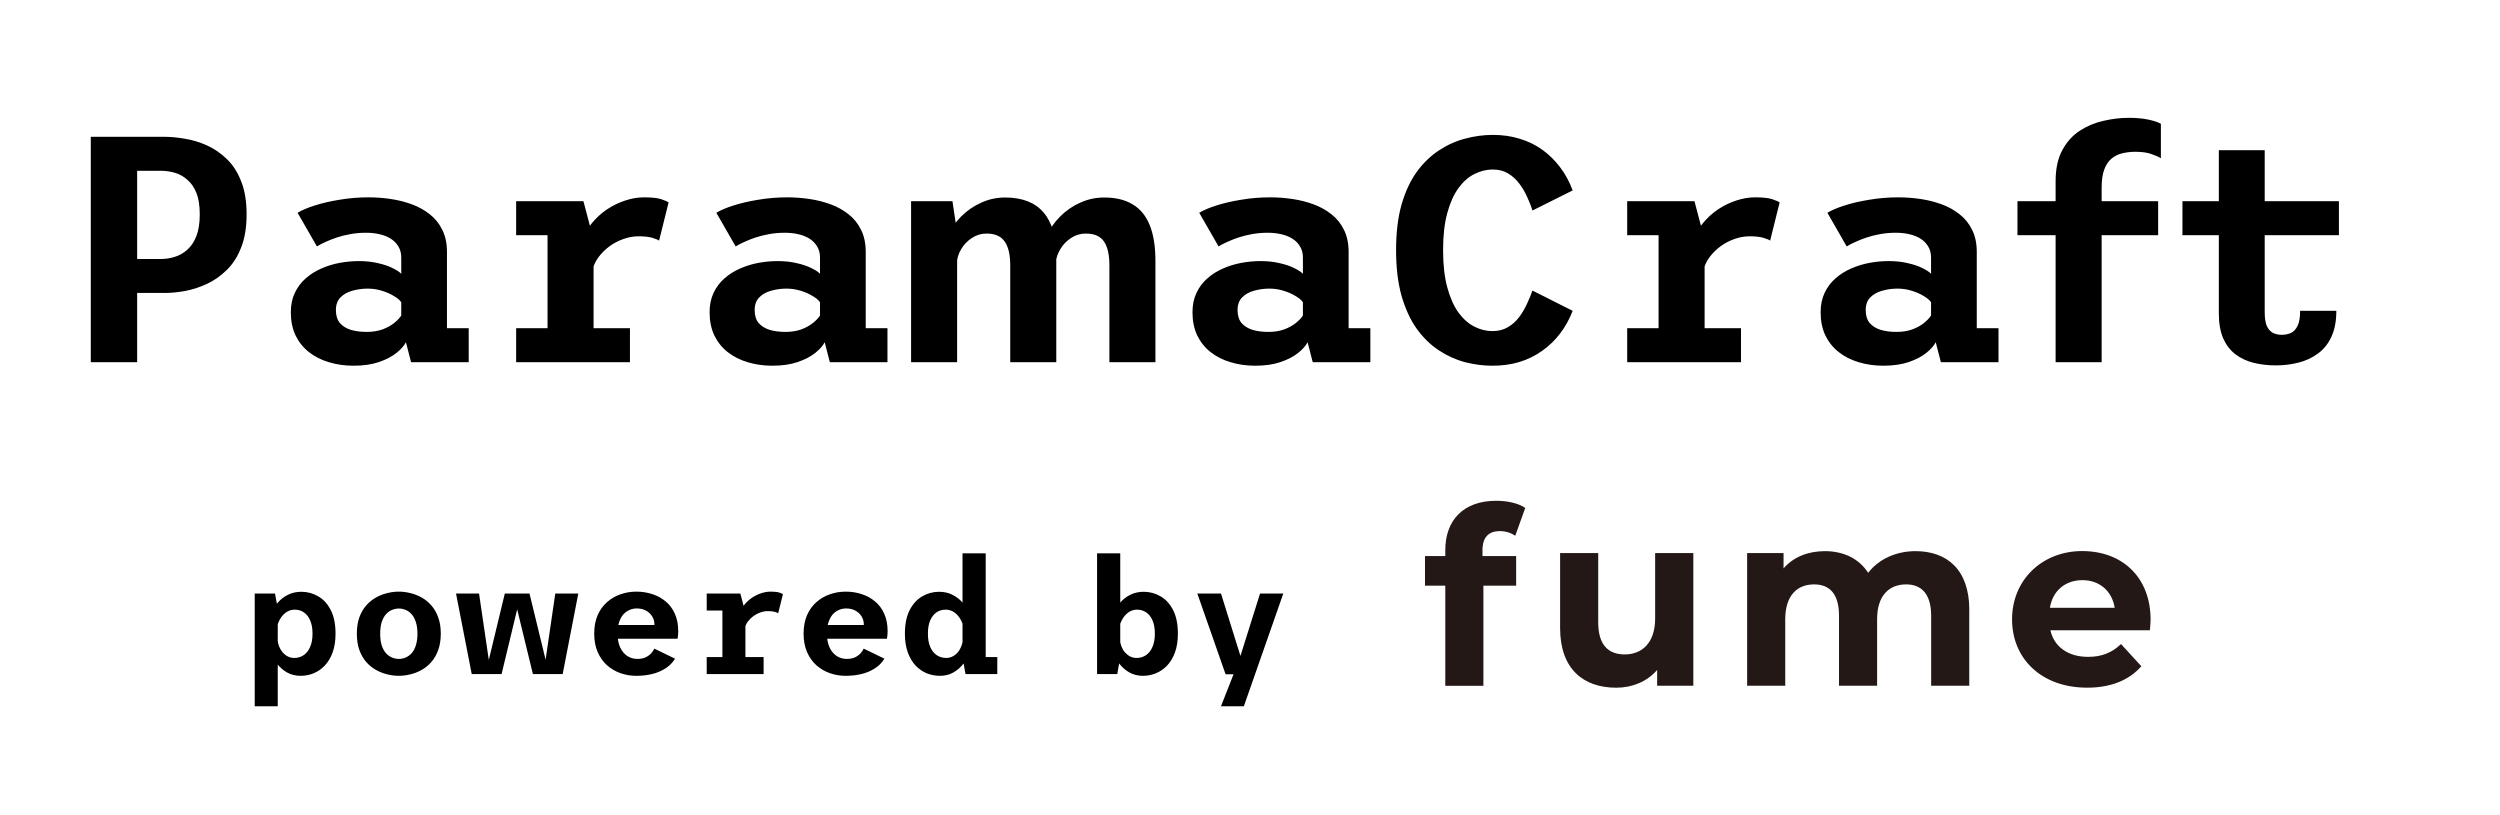 <svg width="497" height="162" viewBox="0 0 497 162" fill="none" xmlns="http://www.w3.org/2000/svg">
<path d="M18.048 72V27.2H32.8C33.995 27.2 35.317 27.328 36.768 27.584C38.24 27.819 39.691 28.256 41.12 28.896C42.549 29.536 43.861 30.432 45.056 31.584C46.272 32.736 47.232 34.219 47.936 36.032C48.661 37.824 49.024 40.011 49.024 42.592C49.024 45.195 48.661 47.403 47.936 49.216C47.232 51.029 46.272 52.523 45.056 53.696C43.861 54.869 42.549 55.787 41.12 56.448C39.691 57.109 38.24 57.579 36.768 57.856C35.317 58.112 33.995 58.24 32.8 58.24H27.264V72H18.048ZM27.264 51.488H31.968C32.907 51.488 33.824 51.349 34.72 51.072C35.637 50.795 36.469 50.325 37.216 49.664C37.984 48.981 38.592 48.075 39.04 46.944C39.488 45.792 39.712 44.352 39.712 42.624C39.712 40.875 39.488 39.445 39.04 38.336C38.592 37.227 37.984 36.352 37.216 35.712C36.469 35.051 35.637 34.592 34.72 34.336C33.824 34.08 32.907 33.952 31.968 33.952H27.264V51.488ZM70.297 72.704C68.526 72.704 66.884 72.469 65.369 72C63.854 71.552 62.532 70.88 61.401 69.984C60.27 69.088 59.385 67.979 58.745 66.656C58.126 65.333 57.817 63.808 57.817 62.08C57.817 60.608 58.084 59.317 58.617 58.208C59.15 57.077 59.876 56.117 60.793 55.328C61.71 54.517 62.745 53.867 63.897 53.376C65.049 52.864 66.265 52.491 67.545 52.256C68.825 52.021 70.094 51.904 71.353 51.904C72.761 51.904 74.03 52.043 75.161 52.32C76.313 52.576 77.284 52.907 78.073 53.312C78.862 53.696 79.428 54.069 79.769 54.432V51.2C79.769 50.347 79.577 49.611 79.193 48.992C78.83 48.373 78.329 47.861 77.689 47.456C77.049 47.051 76.302 46.752 75.449 46.56C74.617 46.368 73.732 46.272 72.793 46.272C71.726 46.272 70.702 46.357 69.721 46.528C68.761 46.699 67.854 46.923 67.001 47.2C66.169 47.477 65.412 47.776 64.729 48.096C64.046 48.395 63.47 48.693 63.001 48.992L59.161 42.304C59.95 41.813 61.07 41.333 62.521 40.864C63.972 40.395 65.625 40.011 67.481 39.712C69.337 39.392 71.268 39.232 73.273 39.232C74.724 39.232 76.174 39.339 77.625 39.552C79.097 39.765 80.505 40.117 81.849 40.608C83.193 41.099 84.388 41.76 85.433 42.592C86.5 43.424 87.332 44.459 87.929 45.696C88.548 46.912 88.857 48.384 88.857 50.112V65.248H93.177V72H81.721L80.697 68.032C80.356 68.715 79.737 69.419 78.841 70.144C77.945 70.869 76.782 71.477 75.353 71.968C73.924 72.459 72.238 72.704 70.297 72.704ZM72.889 65.984C74.084 65.984 75.15 65.813 76.089 65.472C77.028 65.109 77.806 64.672 78.425 64.16C79.065 63.627 79.513 63.147 79.769 62.72V60.096C79.492 59.669 79.001 59.253 78.297 58.848C77.614 58.421 76.814 58.069 75.897 57.792C75.001 57.515 74.062 57.376 73.081 57.376C72.057 57.376 71.054 57.515 70.073 57.792C69.113 58.048 68.324 58.485 67.705 59.104C67.086 59.723 66.777 60.565 66.777 61.632C66.777 62.699 67.033 63.552 67.545 64.192C68.078 64.811 68.804 65.269 69.721 65.568C70.66 65.845 71.716 65.984 72.889 65.984ZM102.61 72V65.248H108.85V46.752H102.61V40H115.986L118.002 47.648V65.248H125.234V72H102.61ZM117.842 53.472L114.77 51.936C114.791 50.507 115.058 49.152 115.57 47.872C116.082 46.592 116.775 45.429 117.65 44.384C118.525 43.317 119.527 42.4 120.658 41.632C121.81 40.864 123.015 40.277 124.274 39.872C125.533 39.445 126.791 39.232 128.05 39.232C129.607 39.232 130.759 39.36 131.506 39.616C132.253 39.872 132.722 40.085 132.914 40.256L131.026 47.84C130.855 47.691 130.429 47.509 129.746 47.296C129.063 47.083 128.135 46.976 126.962 46.976C125.938 46.976 124.925 47.157 123.922 47.52C122.941 47.861 122.023 48.341 121.17 48.96C120.338 49.579 119.623 50.283 119.026 51.072C118.45 51.84 118.055 52.64 117.842 53.472ZM153.547 72.704C151.776 72.704 150.134 72.469 148.619 72C147.104 71.552 145.782 70.88 144.651 69.984C143.52 69.088 142.635 67.979 141.995 66.656C141.376 65.333 141.067 63.808 141.067 62.08C141.067 60.608 141.334 59.317 141.867 58.208C142.4 57.077 143.126 56.117 144.043 55.328C144.96 54.517 145.995 53.867 147.147 53.376C148.299 52.864 149.515 52.491 150.795 52.256C152.075 52.021 153.344 51.904 154.603 51.904C156.011 51.904 157.28 52.043 158.411 52.32C159.563 52.576 160.534 52.907 161.323 53.312C162.112 53.696 162.678 54.069 163.019 54.432V51.2C163.019 50.347 162.827 49.611 162.443 48.992C162.08 48.373 161.579 47.861 160.939 47.456C160.299 47.051 159.552 46.752 158.699 46.56C157.867 46.368 156.982 46.272 156.043 46.272C154.976 46.272 153.952 46.357 152.971 46.528C152.011 46.699 151.104 46.923 150.251 47.2C149.419 47.477 148.662 47.776 147.979 48.096C147.296 48.395 146.72 48.693 146.251 48.992L142.411 42.304C143.2 41.813 144.32 41.333 145.771 40.864C147.222 40.395 148.875 40.011 150.731 39.712C152.587 39.392 154.518 39.232 156.523 39.232C157.974 39.232 159.424 39.339 160.875 39.552C162.347 39.765 163.755 40.117 165.099 40.608C166.443 41.099 167.638 41.76 168.683 42.592C169.75 43.424 170.582 44.459 171.179 45.696C171.798 46.912 172.107 48.384 172.107 50.112V65.248H176.427V72H164.971L163.947 68.032C163.606 68.715 162.987 69.419 162.091 70.144C161.195 70.869 160.032 71.477 158.603 71.968C157.174 72.459 155.488 72.704 153.547 72.704ZM156.139 65.984C157.334 65.984 158.4 65.813 159.339 65.472C160.278 65.109 161.056 64.672 161.675 64.16C162.315 63.627 162.763 63.147 163.019 62.72V60.096C162.742 59.669 162.251 59.253 161.547 58.848C160.864 58.421 160.064 58.069 159.147 57.792C158.251 57.515 157.312 57.376 156.331 57.376C155.307 57.376 154.304 57.515 153.323 57.792C152.363 58.048 151.574 58.485 150.955 59.104C150.336 59.723 150.027 60.565 150.027 61.632C150.027 62.699 150.283 63.552 150.795 64.192C151.328 64.811 152.054 65.269 152.971 65.568C153.91 65.845 154.966 65.984 156.139 65.984ZM220.548 72V52.736C220.548 50.624 220.185 49.045 219.46 48C218.756 46.955 217.551 46.432 215.844 46.432C214.756 46.432 213.775 46.731 212.9 47.328C212.025 47.904 211.321 48.64 210.788 49.536C210.255 50.432 209.956 51.328 209.892 52.224L207.076 51.392C207.097 49.856 207.428 48.363 208.068 46.912C208.729 45.461 209.636 44.16 210.788 43.008C211.94 41.856 213.263 40.949 214.756 40.288C216.249 39.605 217.839 39.264 219.524 39.264C221.807 39.264 223.695 39.723 225.188 40.64C226.703 41.536 227.833 42.923 228.58 44.8C229.327 46.656 229.7 49.024 229.7 51.904V72H220.548ZM181.124 72V40H189.348L190.276 46.24V72H181.124ZM200.836 72V52.736C200.836 50.624 200.463 49.045 199.716 48C198.991 46.955 197.796 46.432 196.132 46.432C195.044 46.432 194.063 46.731 193.188 47.328C192.313 47.904 191.609 48.64 191.076 49.536C190.543 50.432 190.265 51.328 190.244 52.224L187.428 51.392C187.428 49.856 187.748 48.363 188.388 46.912C189.049 45.461 189.956 44.16 191.108 43.008C192.26 41.856 193.583 40.949 195.076 40.288C196.569 39.605 198.148 39.264 199.812 39.264C203.225 39.264 205.775 40.256 207.46 42.24C209.145 44.203 209.988 47.157 209.988 51.104V72H200.836ZM249.547 72.704C247.776 72.704 246.134 72.469 244.619 72C243.104 71.552 241.782 70.88 240.651 69.984C239.52 69.088 238.635 67.979 237.995 66.656C237.376 65.333 237.067 63.808 237.067 62.08C237.067 60.608 237.334 59.317 237.867 58.208C238.4 57.077 239.126 56.117 240.043 55.328C240.96 54.517 241.995 53.867 243.147 53.376C244.299 52.864 245.515 52.491 246.795 52.256C248.075 52.021 249.344 51.904 250.603 51.904C252.011 51.904 253.28 52.043 254.411 52.32C255.563 52.576 256.534 52.907 257.323 53.312C258.112 53.696 258.678 54.069 259.019 54.432V51.2C259.019 50.347 258.827 49.611 258.443 48.992C258.08 48.373 257.579 47.861 256.939 47.456C256.299 47.051 255.552 46.752 254.699 46.56C253.867 46.368 252.982 46.272 252.043 46.272C250.976 46.272 249.952 46.357 248.971 46.528C248.011 46.699 247.104 46.923 246.251 47.2C245.419 47.477 244.662 47.776 243.979 48.096C243.296 48.395 242.72 48.693 242.251 48.992L238.411 42.304C239.2 41.813 240.32 41.333 241.771 40.864C243.222 40.395 244.875 40.011 246.731 39.712C248.587 39.392 250.518 39.232 252.523 39.232C253.974 39.232 255.424 39.339 256.875 39.552C258.347 39.765 259.755 40.117 261.099 40.608C262.443 41.099 263.638 41.76 264.683 42.592C265.75 43.424 266.582 44.459 267.179 45.696C267.798 46.912 268.107 48.384 268.107 50.112V65.248H272.427V72H260.971L259.947 68.032C259.606 68.715 258.987 69.419 258.091 70.144C257.195 70.869 256.032 71.477 254.603 71.968C253.174 72.459 251.488 72.704 249.547 72.704ZM252.139 65.984C253.334 65.984 254.4 65.813 255.339 65.472C256.278 65.109 257.056 64.672 257.675 64.16C258.315 63.627 258.763 63.147 259.019 62.72V60.096C258.742 59.669 258.251 59.253 257.547 58.848C256.864 58.421 256.064 58.069 255.147 57.792C254.251 57.515 253.312 57.376 252.331 57.376C251.307 57.376 250.304 57.515 249.323 57.792C248.363 58.048 247.574 58.485 246.955 59.104C246.336 59.723 246.027 60.565 246.027 61.632C246.027 62.699 246.283 63.552 246.795 64.192C247.328 64.811 248.054 65.269 248.971 65.568C249.91 65.845 250.966 65.984 252.139 65.984ZM296.708 72.704C294.895 72.704 293.071 72.469 291.236 72C289.401 71.509 287.663 70.72 286.02 69.632C284.377 68.544 282.916 67.115 281.636 65.344C280.377 63.573 279.375 61.397 278.628 58.816C277.903 56.235 277.54 53.205 277.54 49.728C277.54 46.251 277.903 43.232 278.628 40.672C279.375 38.091 280.388 35.915 281.668 34.144C282.969 32.373 284.441 30.955 286.084 29.888C287.727 28.8 289.465 28.021 291.3 27.552C293.135 27.061 294.969 26.816 296.804 26.816C298.703 26.816 300.473 27.072 302.116 27.584C303.759 28.075 305.252 28.8 306.596 29.76C307.94 30.72 309.124 31.883 310.148 33.248C311.172 34.592 312.004 36.128 312.644 37.856L304.644 41.856C304.388 40.981 304.036 40.075 303.588 39.136C303.161 38.176 302.639 37.291 302.02 36.48C301.401 35.648 300.655 34.976 299.78 34.464C298.927 33.952 297.924 33.696 296.772 33.696C295.535 33.696 294.319 33.995 293.124 34.592C291.951 35.168 290.895 36.096 289.956 37.376C289.017 38.656 288.271 40.32 287.716 42.368C287.161 44.395 286.884 46.848 286.884 49.728C286.884 52.608 287.161 55.072 287.716 57.12C288.271 59.168 289.007 60.832 289.924 62.112C290.863 63.392 291.919 64.331 293.092 64.928C294.265 65.525 295.471 65.824 296.708 65.824C297.86 65.824 298.873 65.568 299.748 65.056C300.623 64.544 301.369 63.883 301.988 63.072C302.607 62.24 303.129 61.355 303.556 60.416C304.004 59.477 304.367 58.592 304.644 57.76L312.644 61.792C312.004 63.456 311.172 64.96 310.148 66.304C309.124 67.648 307.929 68.8 306.564 69.76C305.22 70.72 303.716 71.456 302.052 71.968C300.409 72.459 298.628 72.704 296.708 72.704ZM323.485 72V65.248H329.725V46.752H323.485V40H336.861L338.877 47.648V65.248H346.109V72H323.485ZM338.717 53.472L335.645 51.936C335.666 50.507 335.933 49.152 336.445 47.872C336.957 46.592 337.65 45.429 338.525 44.384C339.4 43.317 340.402 42.4 341.533 41.632C342.685 40.864 343.89 40.277 345.149 39.872C346.408 39.445 347.666 39.232 348.925 39.232C350.482 39.232 351.634 39.36 352.381 39.616C353.128 39.872 353.597 40.085 353.789 40.256L351.901 47.84C351.73 47.691 351.304 47.509 350.621 47.296C349.938 47.083 349.01 46.976 347.837 46.976C346.813 46.976 345.8 47.157 344.797 47.52C343.816 47.861 342.898 48.341 342.045 48.96C341.213 49.579 340.498 50.283 339.901 51.072C339.325 51.84 338.93 52.64 338.717 53.472ZM374.422 72.704C372.651 72.704 371.009 72.469 369.494 72C367.979 71.552 366.657 70.88 365.526 69.984C364.395 69.088 363.51 67.979 362.87 66.656C362.251 65.333 361.942 63.808 361.942 62.08C361.942 60.608 362.209 59.317 362.742 58.208C363.275 57.077 364.001 56.117 364.918 55.328C365.835 54.517 366.87 53.867 368.022 53.376C369.174 52.864 370.39 52.491 371.67 52.256C372.95 52.021 374.219 51.904 375.478 51.904C376.886 51.904 378.155 52.043 379.286 52.32C380.438 52.576 381.409 52.907 382.198 53.312C382.987 53.696 383.553 54.069 383.894 54.432V51.2C383.894 50.347 383.702 49.611 383.318 48.992C382.955 48.373 382.454 47.861 381.814 47.456C381.174 47.051 380.427 46.752 379.574 46.56C378.742 46.368 377.857 46.272 376.918 46.272C375.851 46.272 374.827 46.357 373.846 46.528C372.886 46.699 371.979 46.923 371.126 47.2C370.294 47.477 369.537 47.776 368.854 48.096C368.171 48.395 367.595 48.693 367.126 48.992L363.286 42.304C364.075 41.813 365.195 41.333 366.646 40.864C368.097 40.395 369.75 40.011 371.606 39.712C373.462 39.392 375.393 39.232 377.398 39.232C378.849 39.232 380.299 39.339 381.75 39.552C383.222 39.765 384.63 40.117 385.974 40.608C387.318 41.099 388.513 41.76 389.558 42.592C390.625 43.424 391.457 44.459 392.054 45.696C392.673 46.912 392.982 48.384 392.982 50.112V65.248H397.302V72H385.846L384.822 68.032C384.481 68.715 383.862 69.419 382.966 70.144C382.07 70.869 380.907 71.477 379.478 71.968C378.049 72.459 376.363 72.704 374.422 72.704ZM377.014 65.984C378.209 65.984 379.275 65.813 380.214 65.472C381.153 65.109 381.931 64.672 382.55 64.16C383.19 63.627 383.638 63.147 383.894 62.72V60.096C383.617 59.669 383.126 59.253 382.422 58.848C381.739 58.421 380.939 58.069 380.022 57.792C379.126 57.515 378.187 57.376 377.206 57.376C376.182 57.376 375.179 57.515 374.198 57.792C373.238 58.048 372.449 58.485 371.83 59.104C371.211 59.723 370.902 60.565 370.902 61.632C370.902 62.699 371.158 63.552 371.67 64.192C372.203 64.811 372.929 65.269 373.846 65.568C374.785 65.845 375.841 65.984 377.014 65.984ZM408.655 72V36.032C408.655 33.557 409.092 31.509 409.967 29.888C410.842 28.245 411.994 26.955 413.423 26.016C414.852 25.077 416.42 24.416 418.127 24.032C419.834 23.627 421.53 23.424 423.215 23.424C424.687 23.424 425.978 23.541 427.087 23.776C428.196 24.011 429.028 24.288 429.583 24.608V31.456C429.05 31.136 428.388 30.848 427.599 30.592C426.81 30.315 425.775 30.176 424.495 30.176C423.62 30.176 422.778 30.272 421.967 30.464C421.178 30.635 420.463 30.976 419.823 31.488C419.204 31.979 418.714 32.693 418.351 33.632C417.988 34.571 417.807 35.776 417.807 37.248V72H408.655ZM401.071 46.752V40H429.039V46.752H401.071ZM441.104 62.272V29.856H450.224V62.048C450.224 63.221 450.363 64.139 450.64 64.8C450.939 65.44 451.344 65.899 451.856 66.176C452.368 66.432 452.944 66.56 453.584 66.56C454.245 66.56 454.853 66.443 455.408 66.208C455.963 65.952 456.411 65.483 456.752 64.8C457.093 64.117 457.264 63.115 457.264 61.792H464.464C464.464 63.84 464.133 65.568 463.472 66.976C462.832 68.363 461.936 69.472 460.784 70.304C459.653 71.136 458.363 71.733 456.912 72.096C455.483 72.459 453.989 72.64 452.432 72.64C450.875 72.64 449.403 72.469 448.016 72.128C446.651 71.787 445.445 71.221 444.4 70.432C443.376 69.643 442.565 68.587 441.968 67.264C441.392 65.92 441.104 64.256 441.104 62.272ZM433.872 46.752V40H464.976V46.752H433.872Z" fill="black"/>
<path d="M50.64 140.4V118H54.672L55.216 120.96V140.4H50.64ZM59.76 134.352C58.747 134.352 57.845 134.128 57.056 133.68C56.277 133.232 55.621 132.661 55.088 131.968C54.555 131.275 54.155 130.544 53.888 129.776C53.621 129.008 53.488 128.299 53.488 127.648L55.168 127.072C55.2 127.552 55.301 128.021 55.472 128.48C55.653 128.928 55.888 129.328 56.176 129.68C56.475 130.021 56.816 130.293 57.2 130.496C57.595 130.699 58.027 130.8 58.496 130.8C59.189 130.8 59.808 130.619 60.352 130.256C60.907 129.883 61.339 129.339 61.648 128.624C61.968 127.899 62.128 127.013 62.128 125.968C62.128 124.923 61.973 124.048 61.664 123.344C61.365 122.64 60.949 122.107 60.416 121.744C59.893 121.381 59.291 121.2 58.608 121.2C58.128 121.2 57.696 121.296 57.312 121.488C56.928 121.669 56.587 121.92 56.288 122.24C55.989 122.56 55.739 122.923 55.536 123.328C55.333 123.723 55.184 124.128 55.088 124.544L53.536 123.952C53.536 123.312 53.675 122.629 53.952 121.904C54.24 121.179 54.651 120.496 55.184 119.856C55.728 119.205 56.395 118.677 57.184 118.272C57.984 117.856 58.896 117.648 59.92 117.648C61.104 117.648 62.213 117.947 63.248 118.544C64.283 119.131 65.115 120.037 65.744 121.264C66.384 122.491 66.704 124.059 66.704 125.968C66.704 127.397 66.512 128.64 66.128 129.696C65.744 130.752 65.221 131.627 64.56 132.32C63.909 133.003 63.168 133.515 62.336 133.856C61.515 134.187 60.656 134.352 59.76 134.352ZM79.293 134.352C78.546 134.352 77.783 134.256 77.004 134.064C76.226 133.883 75.474 133.589 74.749 133.184C74.023 132.779 73.373 132.251 72.796 131.6C72.231 130.939 71.778 130.144 71.436 129.216C71.106 128.288 70.941 127.205 70.941 125.968C70.941 124.741 71.106 123.664 71.436 122.736C71.778 121.808 72.231 121.019 72.796 120.368C73.373 119.717 74.023 119.189 74.749 118.784C75.474 118.379 76.226 118.085 77.004 117.904C77.783 117.712 78.546 117.616 79.293 117.616C80.028 117.616 80.786 117.712 81.564 117.904C82.343 118.085 83.095 118.379 83.82 118.784C84.546 119.189 85.191 119.717 85.757 120.368C86.332 121.019 86.786 121.808 87.117 122.736C87.458 123.664 87.629 124.741 87.629 125.968C87.629 127.205 87.458 128.288 87.117 129.216C86.786 130.144 86.332 130.939 85.757 131.6C85.191 132.251 84.546 132.779 83.82 133.184C83.095 133.589 82.343 133.883 81.564 134.064C80.786 134.256 80.028 134.352 79.293 134.352ZM79.293 130.992C79.751 130.992 80.199 130.901 80.636 130.72C81.085 130.528 81.484 130.24 81.837 129.856C82.189 129.461 82.466 128.944 82.668 128.304C82.882 127.653 82.989 126.875 82.989 125.968C82.989 125.061 82.882 124.293 82.668 123.664C82.466 123.024 82.189 122.507 81.837 122.112C81.484 121.717 81.085 121.429 80.636 121.248C80.199 121.067 79.751 120.976 79.293 120.976C78.834 120.976 78.38 121.067 77.933 121.248C77.495 121.429 77.095 121.717 76.733 122.112C76.38 122.507 76.098 123.024 75.885 123.664C75.682 124.293 75.581 125.061 75.581 125.968C75.581 126.875 75.682 127.653 75.885 128.304C76.098 128.944 76.38 129.461 76.733 129.856C77.095 130.24 77.495 130.528 77.933 130.72C78.38 130.901 78.834 130.992 79.293 130.992ZM105.939 134L102.051 118H105.267L109.155 134H105.939ZM93.779 134L90.659 118H95.235L97.587 134H93.779ZM96.499 134L100.355 118H103.571L99.715 134H96.499ZM108.051 134L110.387 118H114.963L111.859 134H108.051ZM126.448 134.352C125.381 134.352 124.347 134.176 123.344 133.824C122.352 133.472 121.461 132.949 120.672 132.256C119.893 131.552 119.275 130.677 118.816 129.632C118.357 128.576 118.128 127.355 118.128 125.968C118.128 124.581 118.352 123.365 118.8 122.32C119.259 121.275 119.883 120.405 120.672 119.712C121.461 119.008 122.357 118.485 123.36 118.144C124.363 117.792 125.408 117.616 126.496 117.616C127.616 117.616 128.677 117.781 129.68 118.112C130.683 118.432 131.568 118.917 132.336 119.568C133.115 120.208 133.723 121.024 134.16 122.016C134.608 122.997 134.832 124.149 134.832 125.472C134.832 125.707 134.821 125.963 134.8 126.24C134.779 126.517 134.747 126.763 134.704 126.976H121.792V124.256H130.096C130.096 124.224 130.096 124.197 130.096 124.176C130.096 124.155 130.096 124.128 130.096 124.096C130.096 123.509 129.941 122.981 129.632 122.512C129.333 122.032 128.923 121.653 128.4 121.376C127.877 121.099 127.275 120.96 126.592 120.96C126.101 120.96 125.627 121.056 125.168 121.248C124.709 121.44 124.299 121.733 123.936 122.128C123.584 122.523 123.301 123.035 123.088 123.664C122.875 124.293 122.768 125.051 122.768 125.936C122.768 127.013 122.939 127.931 123.28 128.688C123.632 129.435 124.101 130.005 124.688 130.4C125.285 130.795 125.963 130.992 126.72 130.992C127.392 130.992 127.952 130.88 128.4 130.656C128.859 130.421 129.221 130.149 129.488 129.84C129.765 129.52 129.963 129.221 130.08 128.944L134.192 130.944C133.893 131.445 133.509 131.904 133.04 132.32C132.571 132.725 132.011 133.083 131.36 133.392C130.72 133.701 129.989 133.936 129.168 134.096C128.357 134.267 127.451 134.352 126.448 134.352ZM140.493 134V130.624H143.613V121.376H140.493V118H147.181L148.189 121.824V130.624H151.805V134H140.493ZM148.109 124.736L146.573 123.968C146.583 123.253 146.717 122.576 146.973 121.936C147.229 121.296 147.575 120.715 148.013 120.192C148.45 119.659 148.951 119.2 149.517 118.816C150.093 118.432 150.695 118.139 151.325 117.936C151.954 117.723 152.583 117.616 153.213 117.616C153.991 117.616 154.567 117.68 154.941 117.808C155.314 117.936 155.549 118.043 155.645 118.128L154.701 121.92C154.615 121.845 154.402 121.755 154.061 121.648C153.719 121.541 153.255 121.488 152.669 121.488C152.157 121.488 151.65 121.579 151.149 121.76C150.658 121.931 150.199 122.171 149.773 122.48C149.357 122.789 148.999 123.141 148.701 123.536C148.413 123.92 148.215 124.32 148.109 124.736ZM168.073 134.352C167.006 134.352 165.972 134.176 164.969 133.824C163.977 133.472 163.086 132.949 162.297 132.256C161.518 131.552 160.9 130.677 160.441 129.632C159.982 128.576 159.753 127.355 159.753 125.968C159.753 124.581 159.977 123.365 160.425 122.32C160.884 121.275 161.508 120.405 162.297 119.712C163.086 119.008 163.982 118.485 164.985 118.144C165.988 117.792 167.033 117.616 168.121 117.616C169.241 117.616 170.302 117.781 171.305 118.112C172.308 118.432 173.193 118.917 173.961 119.568C174.74 120.208 175.348 121.024 175.785 122.016C176.233 122.997 176.457 124.149 176.457 125.472C176.457 125.707 176.446 125.963 176.425 126.24C176.404 126.517 176.372 126.763 176.329 126.976H163.417V124.256H171.721C171.721 124.224 171.721 124.197 171.721 124.176C171.721 124.155 171.721 124.128 171.721 124.096C171.721 123.509 171.566 122.981 171.257 122.512C170.958 122.032 170.548 121.653 170.025 121.376C169.502 121.099 168.9 120.96 168.217 120.96C167.726 120.96 167.252 121.056 166.793 121.248C166.334 121.44 165.924 121.733 165.561 122.128C165.209 122.523 164.926 123.035 164.713 123.664C164.5 124.293 164.393 125.051 164.393 125.936C164.393 127.013 164.564 127.931 164.905 128.688C165.257 129.435 165.726 130.005 166.313 130.4C166.91 130.795 167.588 130.992 168.345 130.992C169.017 130.992 169.577 130.88 170.025 130.656C170.484 130.421 170.846 130.149 171.113 129.84C171.39 129.52 171.588 129.221 171.705 128.944L175.817 130.944C175.518 131.445 175.134 131.904 174.665 132.32C174.196 132.725 173.636 133.083 172.985 133.392C172.345 133.701 171.614 133.936 170.793 134.096C169.982 134.267 169.076 134.352 168.073 134.352ZM186.838 134.352C185.942 134.352 185.078 134.187 184.246 133.856C183.424 133.515 182.683 133.003 182.022 132.32C181.371 131.627 180.854 130.752 180.47 129.696C180.086 128.64 179.894 127.397 179.894 125.968C179.894 124.059 180.214 122.491 180.854 121.264C181.494 120.037 182.326 119.131 183.35 118.544C184.384 117.947 185.494 117.648 186.678 117.648C187.702 117.648 188.608 117.856 189.398 118.272C190.198 118.677 190.864 119.205 191.398 119.856C191.942 120.496 192.352 121.179 192.63 121.904C192.918 122.629 193.062 123.312 193.062 123.952L191.51 124.544C191.414 124.128 191.264 123.723 191.062 123.328C190.859 122.923 190.608 122.56 190.31 122.24C190.011 121.92 189.67 121.669 189.286 121.488C188.902 121.296 188.47 121.2 187.99 121.2C187.307 121.2 186.699 121.381 186.166 121.744C185.643 122.107 185.227 122.64 184.918 123.344C184.619 124.048 184.47 124.923 184.47 125.968C184.47 127.013 184.624 127.899 184.934 128.624C185.254 129.339 185.686 129.883 186.23 130.256C186.784 130.619 187.408 130.8 188.102 130.8C188.571 130.8 188.998 130.699 189.382 130.496C189.776 130.293 190.118 130.021 190.406 129.68C190.704 129.328 190.939 128.928 191.11 128.48C191.291 128.021 191.398 127.552 191.43 127.072L193.11 127.648C193.11 128.299 192.976 129.008 192.71 129.776C192.443 130.544 192.043 131.275 191.51 131.968C190.976 132.661 190.32 133.232 189.542 133.68C188.763 134.128 187.862 134.352 186.838 134.352ZM195.958 110V132.672L193.894 130.624H198.262V134H191.942L191.35 130.704V110H195.958ZM218.098 134V110H222.706V130.592L222.114 134H218.098ZM227.218 134.352C226.205 134.352 225.303 134.128 224.514 133.68C223.735 133.232 223.079 132.661 222.546 131.968C222.013 131.275 221.613 130.544 221.346 129.776C221.079 129.008 220.946 128.299 220.946 127.648L222.626 127.072C222.658 127.552 222.759 128.021 222.93 128.48C223.101 128.928 223.335 129.328 223.634 129.68C223.933 130.021 224.274 130.293 224.658 130.496C225.053 130.699 225.485 130.8 225.954 130.8C226.647 130.8 227.266 130.619 227.81 130.256C228.365 129.883 228.797 129.339 229.106 128.624C229.426 127.899 229.586 127.013 229.586 125.968C229.586 124.923 229.431 124.048 229.122 123.344C228.823 122.64 228.407 122.107 227.874 121.744C227.341 121.381 226.733 121.2 226.05 121.2C225.581 121.2 225.154 121.296 224.77 121.488C224.386 121.669 224.045 121.92 223.746 122.24C223.447 122.56 223.197 122.923 222.994 123.328C222.791 123.723 222.642 124.128 222.546 124.544L220.994 123.952C220.994 123.312 221.133 122.629 221.41 121.904C221.698 121.179 222.109 120.496 222.642 119.856C223.186 119.205 223.853 118.677 224.642 118.272C225.442 117.856 226.354 117.648 227.378 117.648C228.562 117.648 229.671 117.947 230.706 118.544C231.741 119.131 232.573 120.037 233.202 121.264C233.842 122.491 234.162 124.059 234.162 125.968C234.162 127.397 233.97 128.64 233.586 129.696C233.202 130.752 232.679 131.627 232.018 132.32C231.357 133.003 230.61 133.515 229.778 133.856C228.957 134.187 228.103 134.352 227.218 134.352ZM242.735 140.4L245.615 133.056L247.135 134.048H243.647L238.031 118H242.735L246.975 131.6H246.223L250.495 118H255.119L247.279 140.4H242.735Z" fill="black"/>
<path d="M294.71 110.54H301.411V116.426H294.901V136.332H287.325V116.426H283.29V110.54H287.325V109.36C287.325 103.426 290.922 99.555 297.432 99.555C299.573 99.555 301.801 99.997 303.217 100.977L301.228 106.517C300.4 105.931 299.334 105.586 298.164 105.586C295.928 105.586 294.718 106.814 294.718 109.408V110.532L294.71 110.54Z" fill="#231815"/>
<path d="M336.634 109.954V136.324H329.44V133.184C327.45 135.488 324.529 136.717 321.322 136.717C314.765 136.717 310.149 132.991 310.149 124.857V109.954H317.725V123.725C317.725 128.141 319.667 130.101 323.017 130.101C326.368 130.101 329.042 127.844 329.042 122.994V109.954H336.618H336.634Z" fill="#231815"/>
<path d="M391.489 121.228V136.324H383.913V122.4C383.913 118.136 382.019 116.177 378.955 116.177C375.557 116.177 373.17 118.385 373.17 123.091V136.324H365.594V122.4C365.594 118.136 363.795 116.177 360.636 116.177C357.285 116.177 354.906 118.385 354.906 123.091V136.324H347.33V109.954H354.571V112.997C356.513 110.741 359.426 109.568 362.784 109.568C366.429 109.568 369.541 110.99 371.387 113.88C373.472 111.182 376.878 109.568 380.81 109.568C387.025 109.568 391.497 113.198 391.497 121.236L391.489 121.228Z" fill="#231815"/>
<path d="M427.397 125.291H407.621C408.353 128.575 411.122 130.582 415.101 130.582C417.871 130.582 419.86 129.747 421.659 128.037L425.694 132.445C423.266 135.24 419.622 136.709 414.91 136.709C405.87 136.709 399.997 130.976 399.997 123.131C399.997 115.286 405.973 109.552 413.939 109.552C421.906 109.552 427.54 114.748 427.54 123.227C427.54 123.813 427.444 124.648 427.397 125.283V125.291ZM407.525 120.826H420.402C419.868 117.494 417.385 115.334 413.987 115.334C410.589 115.334 408.058 117.438 407.525 120.826Z" fill="#231815"/>
</svg>
